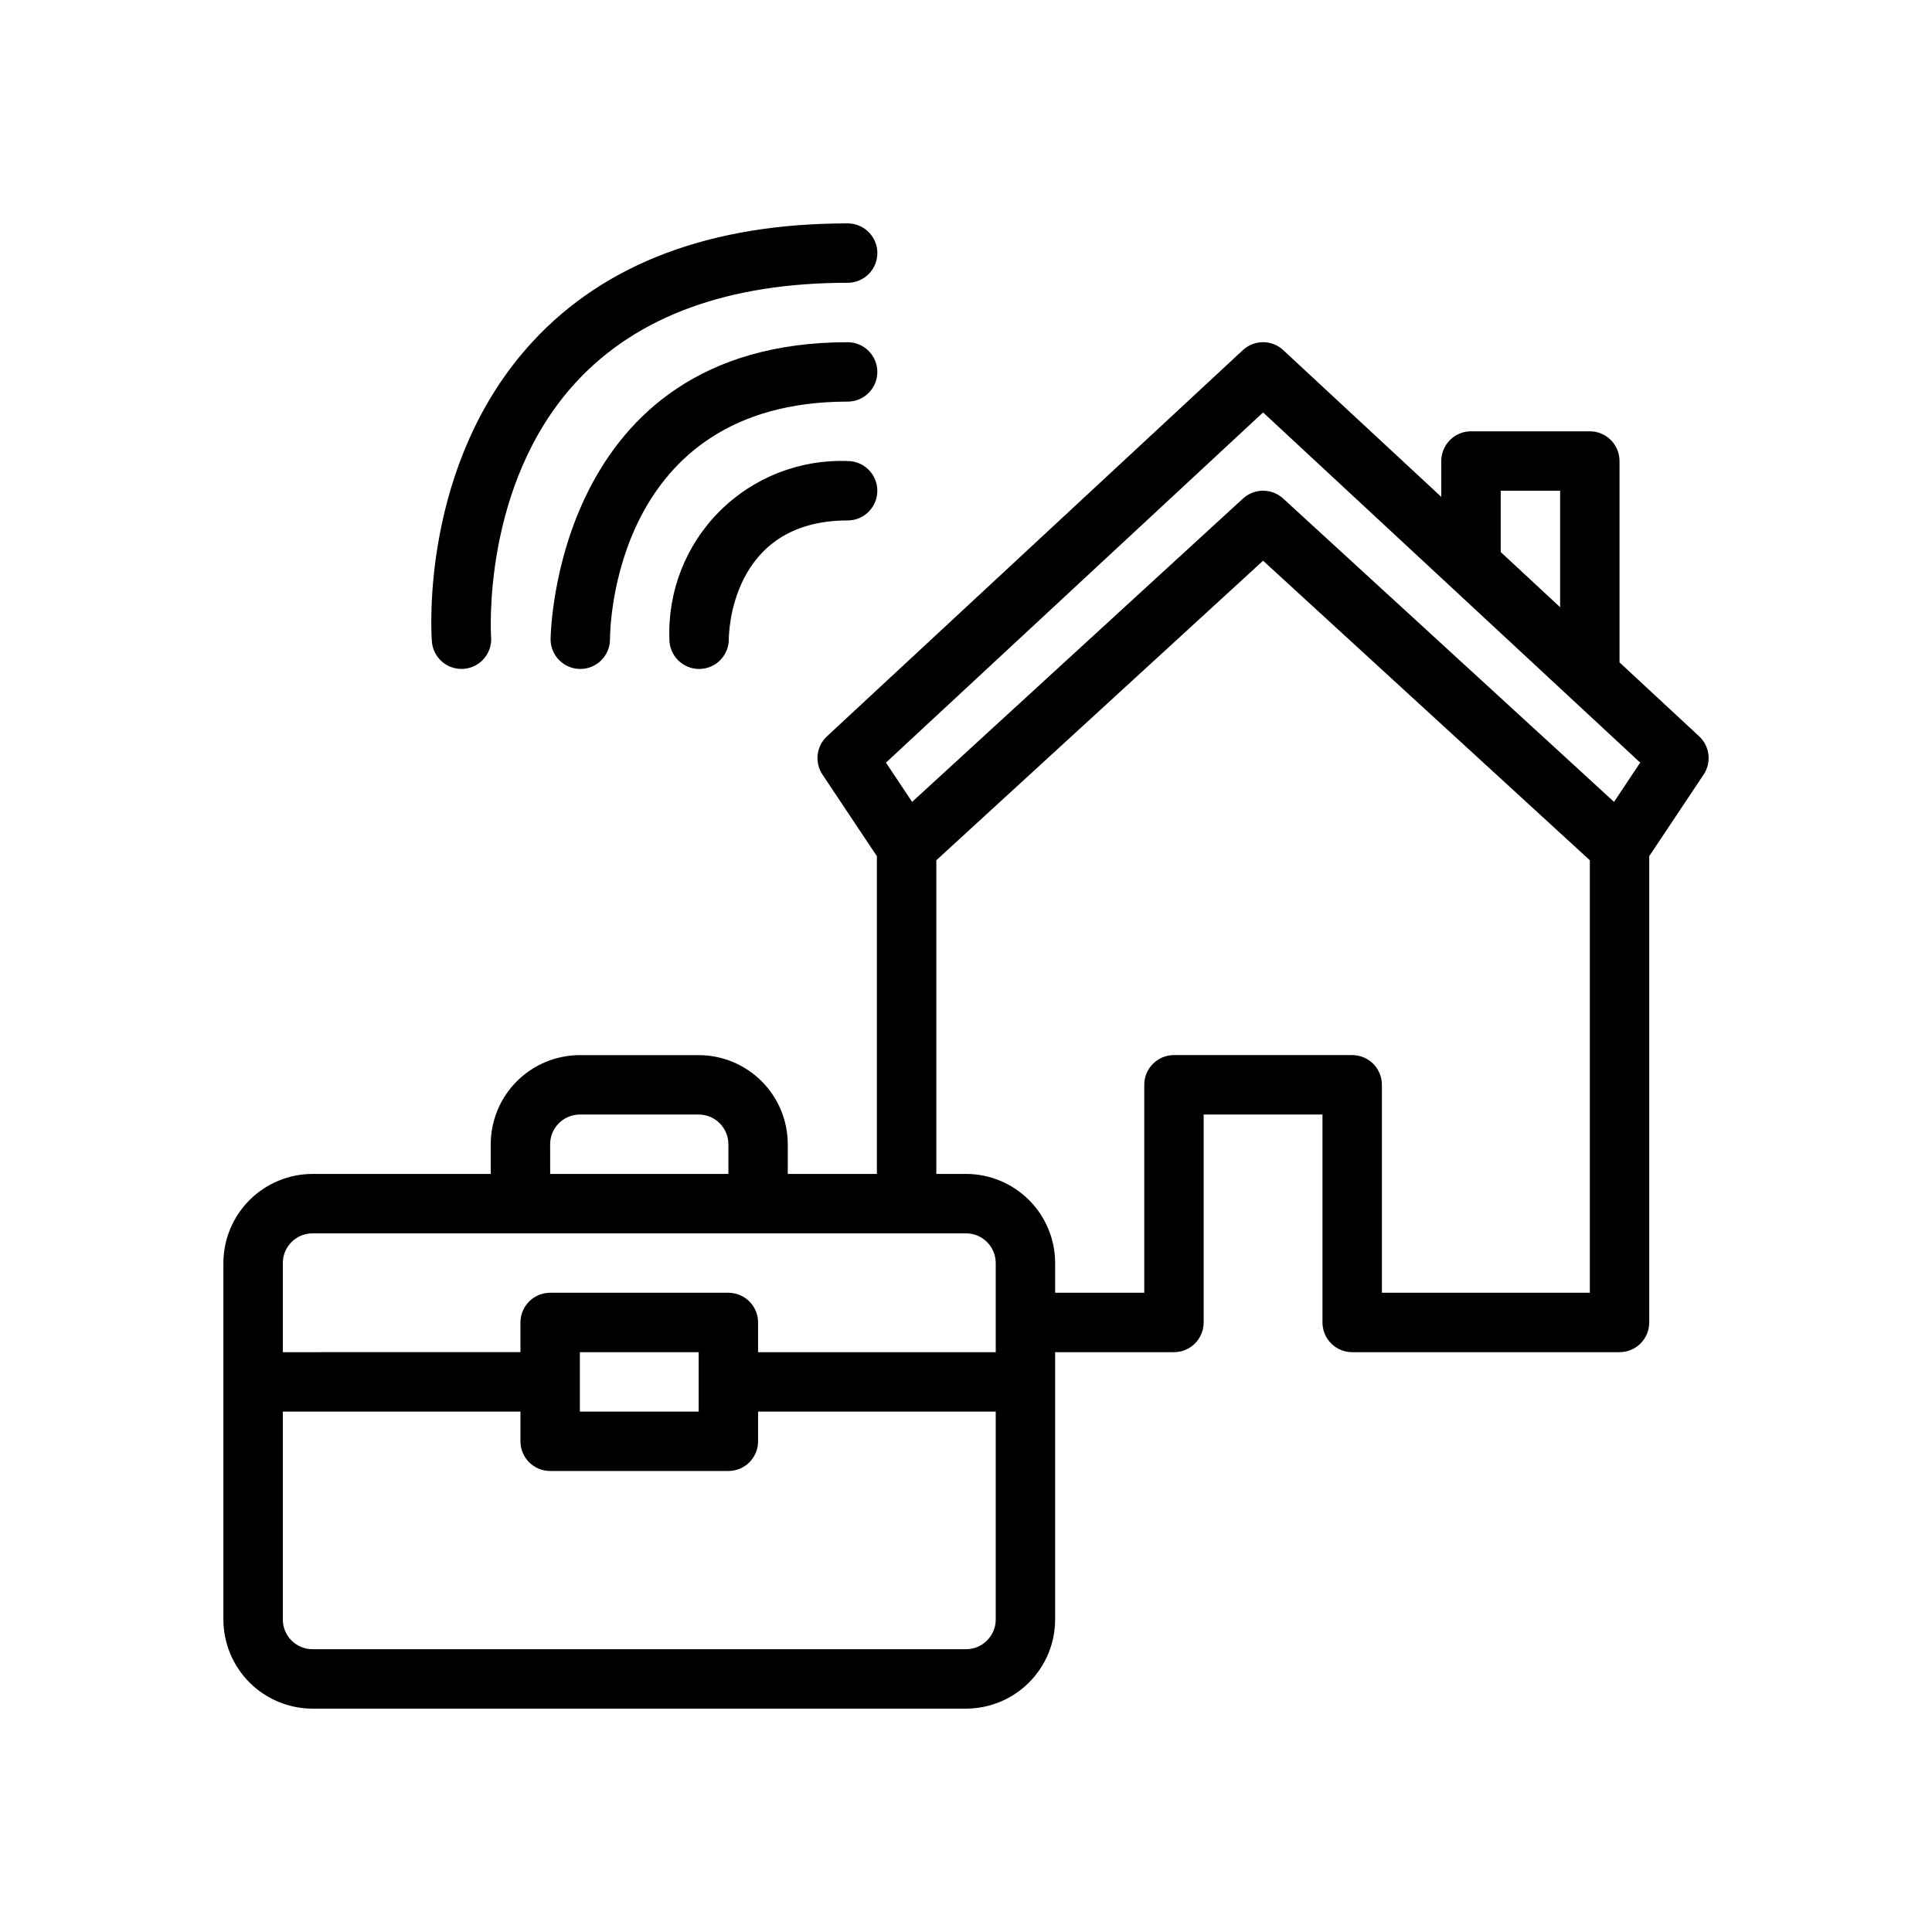 <?xml version="1.0" encoding="UTF-8"?>
<!-- Uploaded to: ICON Repo, www.iconrepo.com, Generator: ICON Repo Mixer Tools -->
<svg fill="#000000" width="800px" height="800px" version="1.1" viewBox="144 144 512 512" xmlns="http://www.w3.org/2000/svg">
 <g>
  <path d="m594.29 339.13-21.102-19.594v-53.359c0-2.09-0.828-4.094-2.305-5.57-1.477-1.477-3.481-2.305-5.566-2.305h-31.488c-2.09 0-4.094 0.828-5.566 2.305-1.477 1.477-2.309 3.481-2.309 5.57v9.5l-41.875-38.883h0.004c-3.019-2.812-7.699-2.812-10.719 0l-110.21 102.34c-2.828 2.629-3.332 6.918-1.191 10.133l14.422 21.633v84.207h-23.617v-7.871c-0.008-6.262-2.496-12.266-6.922-16.691-4.43-4.426-10.434-6.918-16.695-6.926h-31.484c-6.262 0.008-12.266 2.5-16.695 6.926-4.426 4.426-6.914 10.43-6.922 16.691v7.871h-47.234c-6.262 0.008-12.262 2.5-16.691 6.926-4.426 4.426-6.918 10.43-6.922 16.691v94.465c0.004 6.262 2.496 12.262 6.922 16.691 4.43 4.426 10.43 6.918 16.691 6.926h173.19c6.262-0.008 12.262-2.5 16.691-6.926 4.426-4.43 6.918-10.43 6.922-16.691v-70.848h31.488c2.09 0 4.09-0.828 5.566-2.305 1.477-1.477 2.309-3.481 2.309-5.57v-55.102h31.488v55.105l-0.004-0.004c0 2.09 0.832 4.094 2.309 5.57 1.477 1.477 3.477 2.305 5.566 2.305h70.848c2.086 0 4.09-0.828 5.566-2.305s2.305-3.481 2.305-5.57v-123.57l14.422-21.633c2.141-3.215 1.637-7.504-1.191-10.133zm-147.05 92.359v55.105l-23.617-0.004v-7.871c-0.004-6.262-2.496-12.266-6.922-16.691-4.43-4.426-10.43-6.918-16.691-6.926h-7.875v-83.125l86.594-79.379 86.594 79.379v114.61h-55.105v-55.102c0-2.09-0.828-4.094-2.305-5.57-1.477-1.477-3.481-2.305-5.566-2.305h-47.234c-2.086 0-4.09 0.828-5.566 2.305-1.477 1.477-2.305 3.481-2.305 5.57zm-47.23 149.57h-173.19c-4.344-0.004-7.867-3.527-7.871-7.871v-55.105h62.977v7.871c0 2.09 0.828 4.094 2.305 5.57 1.477 1.477 3.481 2.305 5.566 2.305h47.234c2.086 0 4.09-0.828 5.566-2.305 1.477-1.477 2.305-3.481 2.305-5.57v-7.871h62.977v55.105c-0.004 4.344-3.527 7.867-7.871 7.871zm-102.34-78.719h31.488v15.742h-31.488zm47.23 0v-7.875c0-2.086-0.828-4.09-2.305-5.566-1.477-1.477-3.481-2.305-5.566-2.305h-47.234c-2.086 0-4.09 0.828-5.566 2.305-1.477 1.477-2.305 3.481-2.305 5.566v7.871l-62.977 0.004v-23.617c0.004-4.348 3.527-7.867 7.871-7.871h173.19c4.344 0.004 7.867 3.523 7.871 7.871v23.617zm-47.23-62.977h31.488-0.004c4.348 0.004 7.871 3.527 7.875 7.871v7.871h-47.234v-7.871c0.004-4.344 3.527-7.867 7.875-7.871zm274.07-82.855-87.691-80.391c-3.012-2.758-7.629-2.758-10.641 0l-87.691 80.391-6.93-10.402 99.941-92.805 99.941 92.805zm-14.293-82.457v30.867l-15.742-14.621v-16.246z"/>
  <path d="m368.63 266.18c-12.668-0.48-24.961 4.34-33.926 13.305-8.965 8.965-13.785 21.258-13.305 33.926 0 4.348 3.523 7.871 7.871 7.871 4.348 0 7.871-3.523 7.871-7.871 0-1.285 0.359-31.488 31.488-31.488 4.348 0 7.871-3.523 7.871-7.871s-3.523-7.871-7.871-7.871z"/>
  <path d="m368.63 234.69c-77.82 0-78.719 77.938-78.719 78.719 0 4.348 3.523 7.871 7.871 7.871s7.871-3.523 7.871-7.871c0-2.566 0.715-62.977 62.977-62.977 4.348 0 7.871-3.523 7.871-7.871s-3.523-7.871-7.871-7.871z"/>
  <path d="m266.29 321.27c0.199 0 0.398-0.008 0.602-0.023 4.332-0.324 7.578-4.098 7.258-8.434-0.027-0.398-2.641-40.477 22.715-67.758 16.113-17.324 40.258-26.113 71.773-26.113 4.348 0 7.871-3.523 7.871-7.871 0-4.348-3.523-7.871-7.871-7.871-36.141 0-64.203 10.516-83.414 31.266-30.023 32.418-26.918 77.633-26.77 79.547 0.316 4.098 3.731 7.258 7.836 7.258z"/>
 </g>
</svg>